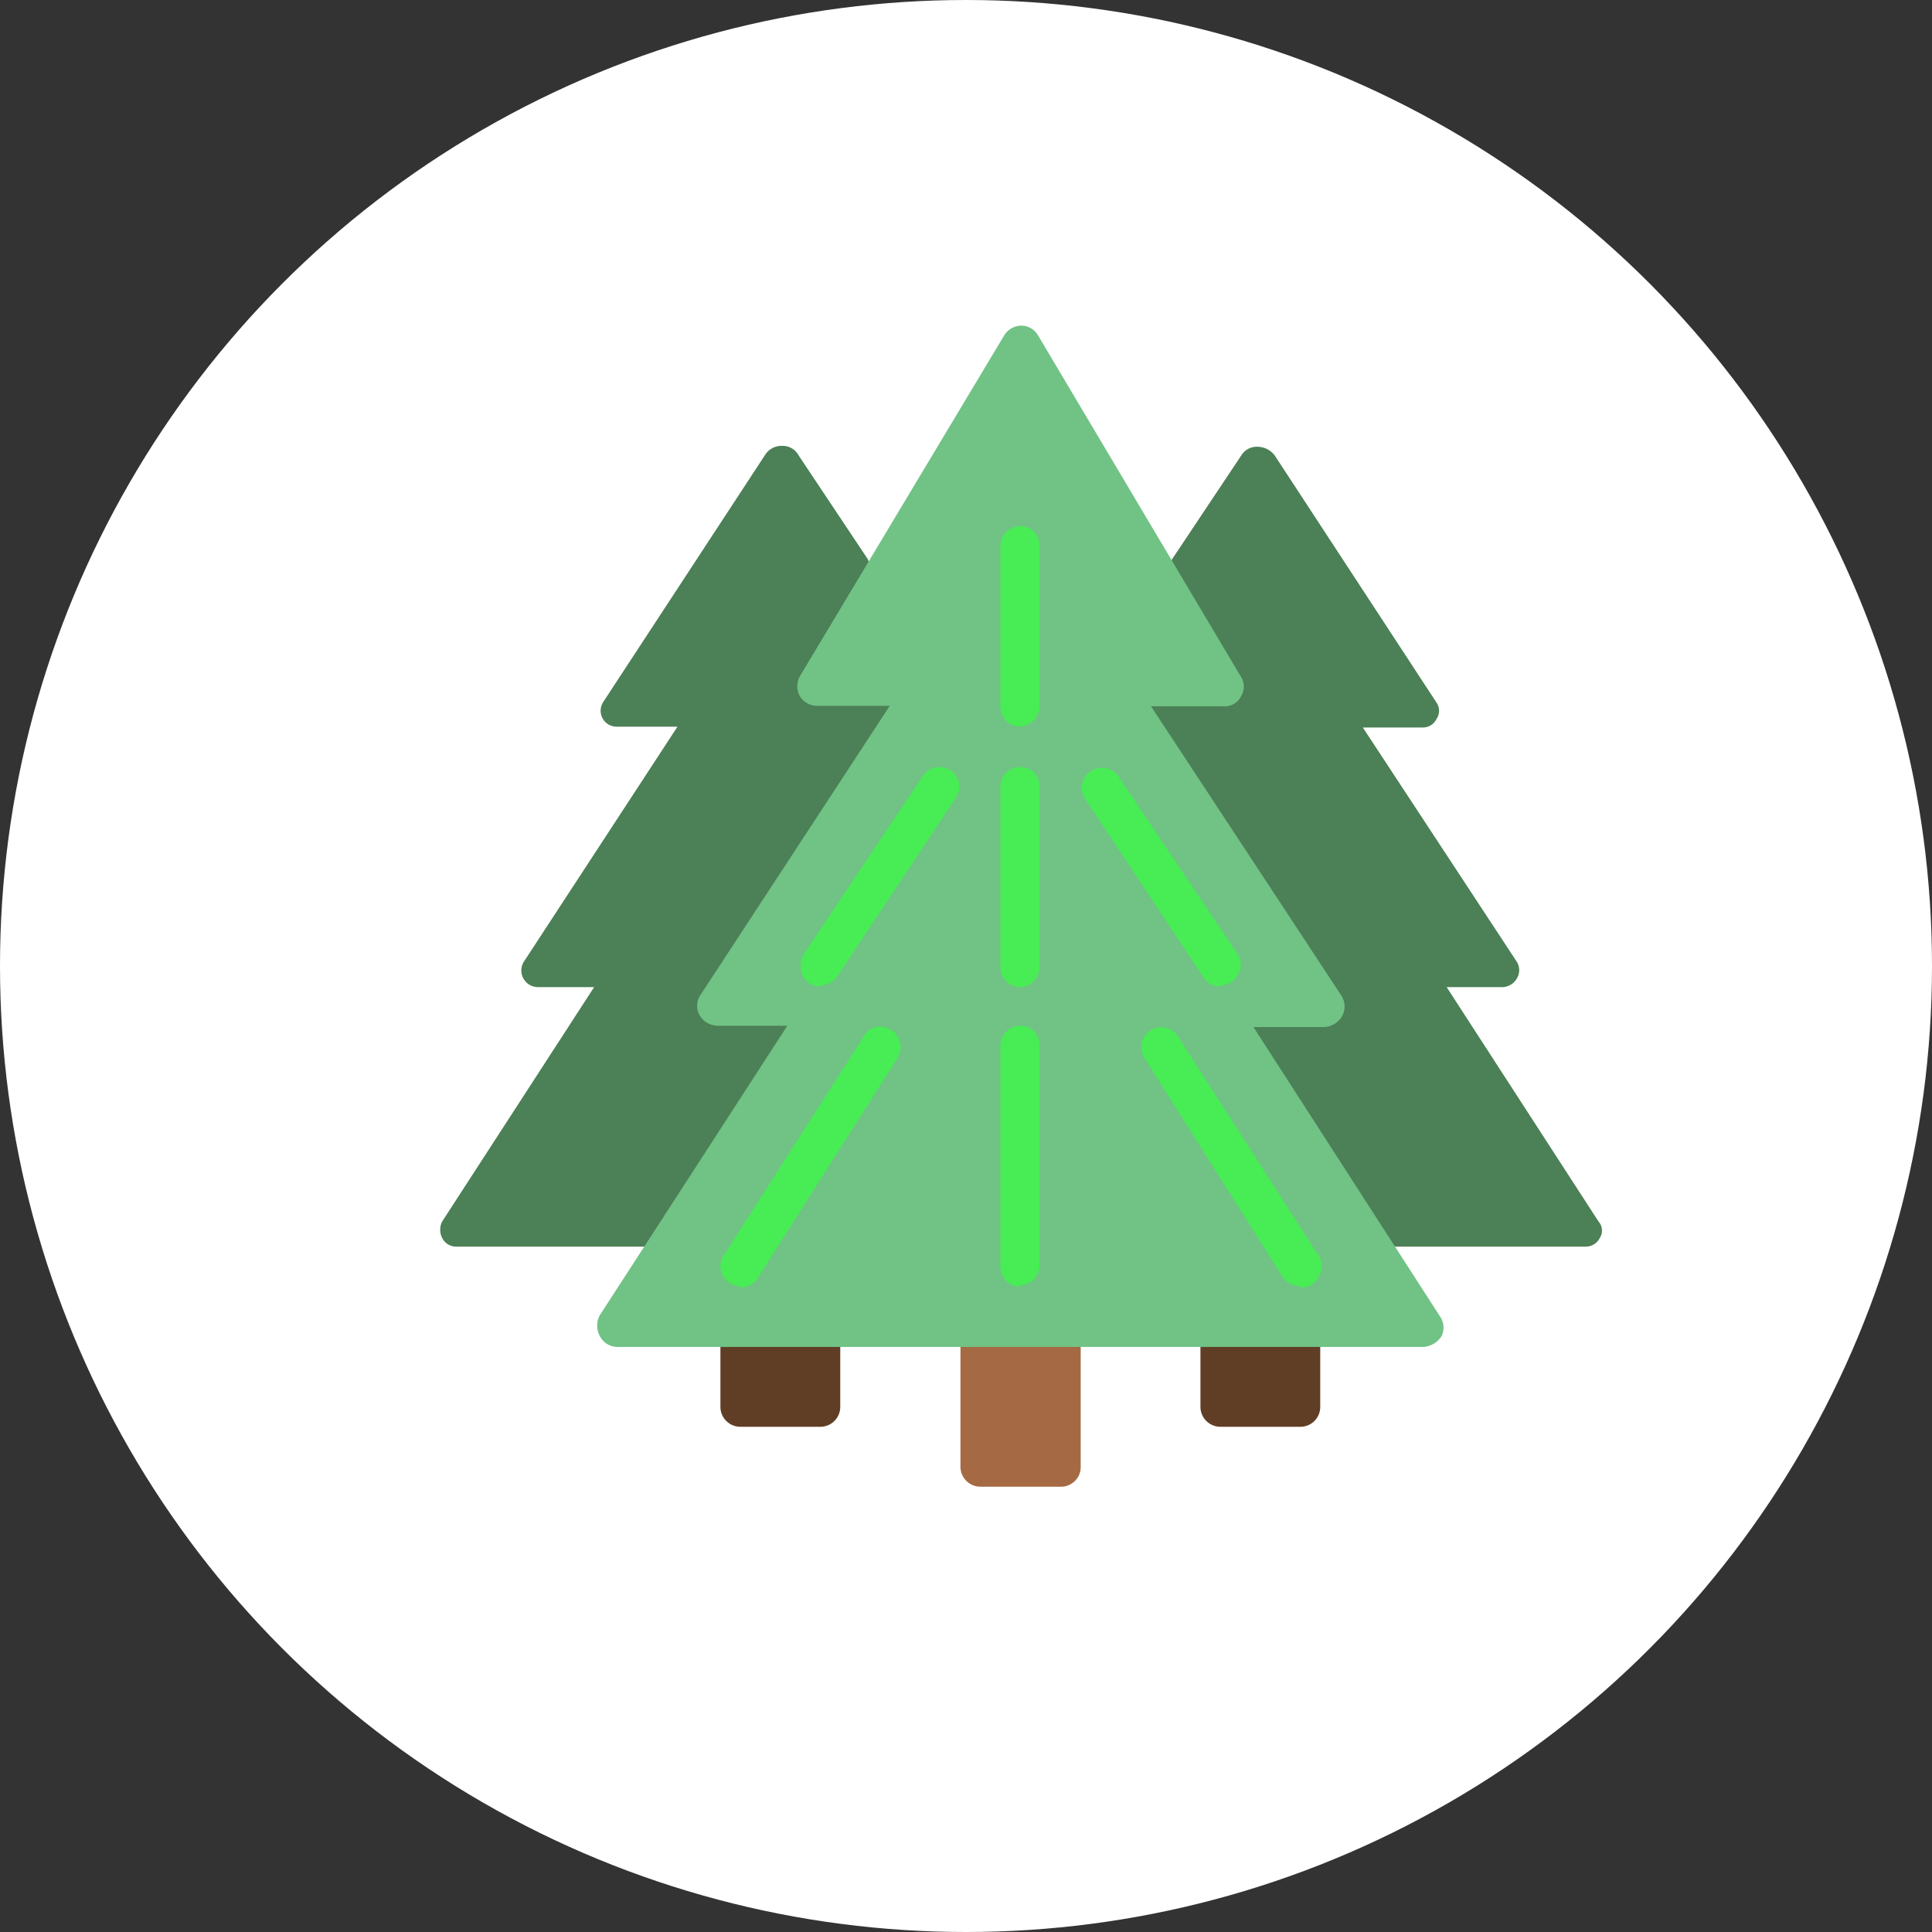 <svg xmlns="http://www.w3.org/2000/svg" width="128" height="128" viewBox="0 0 128 128"><rect x="0" y="0" width="128" height="128" fill="#333333" stroke="none"/><g id="Groupe_168" data-name="Groupe 168" transform="translate(-442.129 -849.277)"><circle id="Ellipse_26" data-name="Ellipse 26" cx="64" cy="64" r="64" transform="translate(442.129 849.277)" fill="#fff"></circle><g id="trees" transform="translate(471.297 870.851)"><path id="Trac&#xE9;_33" data-name="Trac&#xE9; 33" d="M64.094,25.914l4.6-6.9a1.2,1.2,0,0,1,1.064-.575,1.457,1.457,0,0,1,1.15.575L81.635,35.4a.954.954,0,0,1,0,1.064,1.006,1.006,0,0,1-.92.575H76.747L86.955,52.571a1.063,1.063,0,0,1,0,1.093,1.141,1.141,0,0,1-.92.575H82.3L92.361,69.767a.906.906,0,0,1,.086,1.093,1.047,1.047,0,0,1-.949.575H51.384ZM56.733,71.435H16.7a1.035,1.035,0,0,1-.949-.575,1.208,1.208,0,0,1,0-1.093L25.82,54.239H22.082a1.1,1.1,0,0,1-.891-1.725L31.341,36.985H27.315a1.058,1.058,0,0,1-.891-1.639l10.7-16.333a1.292,1.292,0,0,1,1.15-.633,1.2,1.2,0,0,1,1.093.633l4.6,6.9Z" transform="translate(-15.624 -10.415)" fill="#4c8056"></path><path id="Trac&#xE9;_34" data-name="Trac&#xE9; 34" d="M35.575,37.75V49.684a1.3,1.3,0,0,1-1.323,1.323h-5.32a1.323,1.323,0,0,1-1.323-1.323V37.75Z" transform="translate(6.856 25.916)" fill="#a56a43"></path><path id="Trac&#xE9;_35" data-name="Trac&#xE9; 35" d="M30.017,38.2v6.671a1.319,1.319,0,0,1-1.323,1.323H23.4a1.323,1.323,0,0,1-1.323-1.323V38.258Zm31.8,0v6.671a1.313,1.313,0,0,1-1.294,1.323h-5.32a1.323,1.323,0,0,1-1.323-1.323V38.258Z" transform="translate(-3.516 26.76)" fill="#603e26"></path><path id="Trac&#xE9;_36" data-name="Trac&#xE9; 36" d="M74.049,83.273H20.563a1.323,1.323,0,0,1-1.15-.719,1.467,1.467,0,0,1,0-1.38l12.423-19.18h-4.6a1.409,1.409,0,0,1-1.208-.69,1.265,1.265,0,0,1,.058-1.352L38.622,40.8H33.791a1.343,1.343,0,0,1-1.15-.69,1.357,1.357,0,0,1,.058-1.323L46.213,16.243a1.354,1.354,0,0,1,1.15-.633,1.283,1.283,0,0,1,1.093.661l13.4,22.545a1.222,1.222,0,0,1,.058,1.323,1.207,1.207,0,0,1-1.15.69H55.933l12.6,19.152a1.327,1.327,0,0,1,.058,1.38,1.438,1.438,0,0,1-1.208.719H62.719L75.084,81.26a1.292,1.292,0,0,1,.086,1.323,1.582,1.582,0,0,1-1.15.69Z" transform="translate(-8.843 -15.61)" fill="#71c285"></path><path id="Trac&#xE9;_37" data-name="Trac&#xE9; 37" d="M28.694,50.74a1.323,1.323,0,0,1-1.15-.719,1.5,1.5,0,0,1,.058-1.438l7.965-11.905a1.33,1.33,0,0,1,1.725-.288,1.3,1.3,0,0,1,.46,1.725L29.816,50.079a1.378,1.378,0,0,1-1.15.575Zm26.513,0a1.352,1.352,0,0,1-1.093-.575L46.178,38.2a1.3,1.3,0,0,1,.431-1.725,1.349,1.349,0,0,1,1.812.288l7.937,11.848a1.273,1.273,0,0,1,0,1.352,1.294,1.294,0,0,1-1.15.69ZM23.4,70.582a1.38,1.38,0,0,1-1.15-.661,1.294,1.294,0,0,1,0-1.294L31.57,54.047a1.237,1.237,0,0,1,1.15-.661,1.366,1.366,0,0,1,1.064,2.128L24.525,70.093a1.378,1.378,0,0,1-1.15.575Zm37.1,0a1.438,1.438,0,0,1-1.15-.575l-9.2-14.579a1.321,1.321,0,0,1,2.214-1.438l9.346,14.579a1.166,1.166,0,0,1,0,1.352,1.179,1.179,0,0,1-1.15.748ZM41.98,50.769a1.323,1.323,0,0,1-1.352-1.323V37.512a1.3,1.3,0,0,1,1.323-1.323,1.255,1.255,0,0,1,1.265,1.323V49.446a1.319,1.319,0,0,1-1.323,1.323Zm0-17.254a1.323,1.323,0,0,1-1.352-1.323V21.582a1.326,1.326,0,0,1,1.323-1.352,1.263,1.263,0,0,1,1.265,1.352V32.164a1.3,1.3,0,0,1-1.323,1.323Zm0,37.1a1.323,1.323,0,0,1-1.352-1.294V54.651a1.319,1.319,0,0,1,1.323-1.323,1.255,1.255,0,0,1,1.265,1.323V69.23a1.3,1.3,0,0,1-1.323,1.294Z" transform="translate(-3.517 -6.945)" fill="#48ec55"></path></g></g></svg>